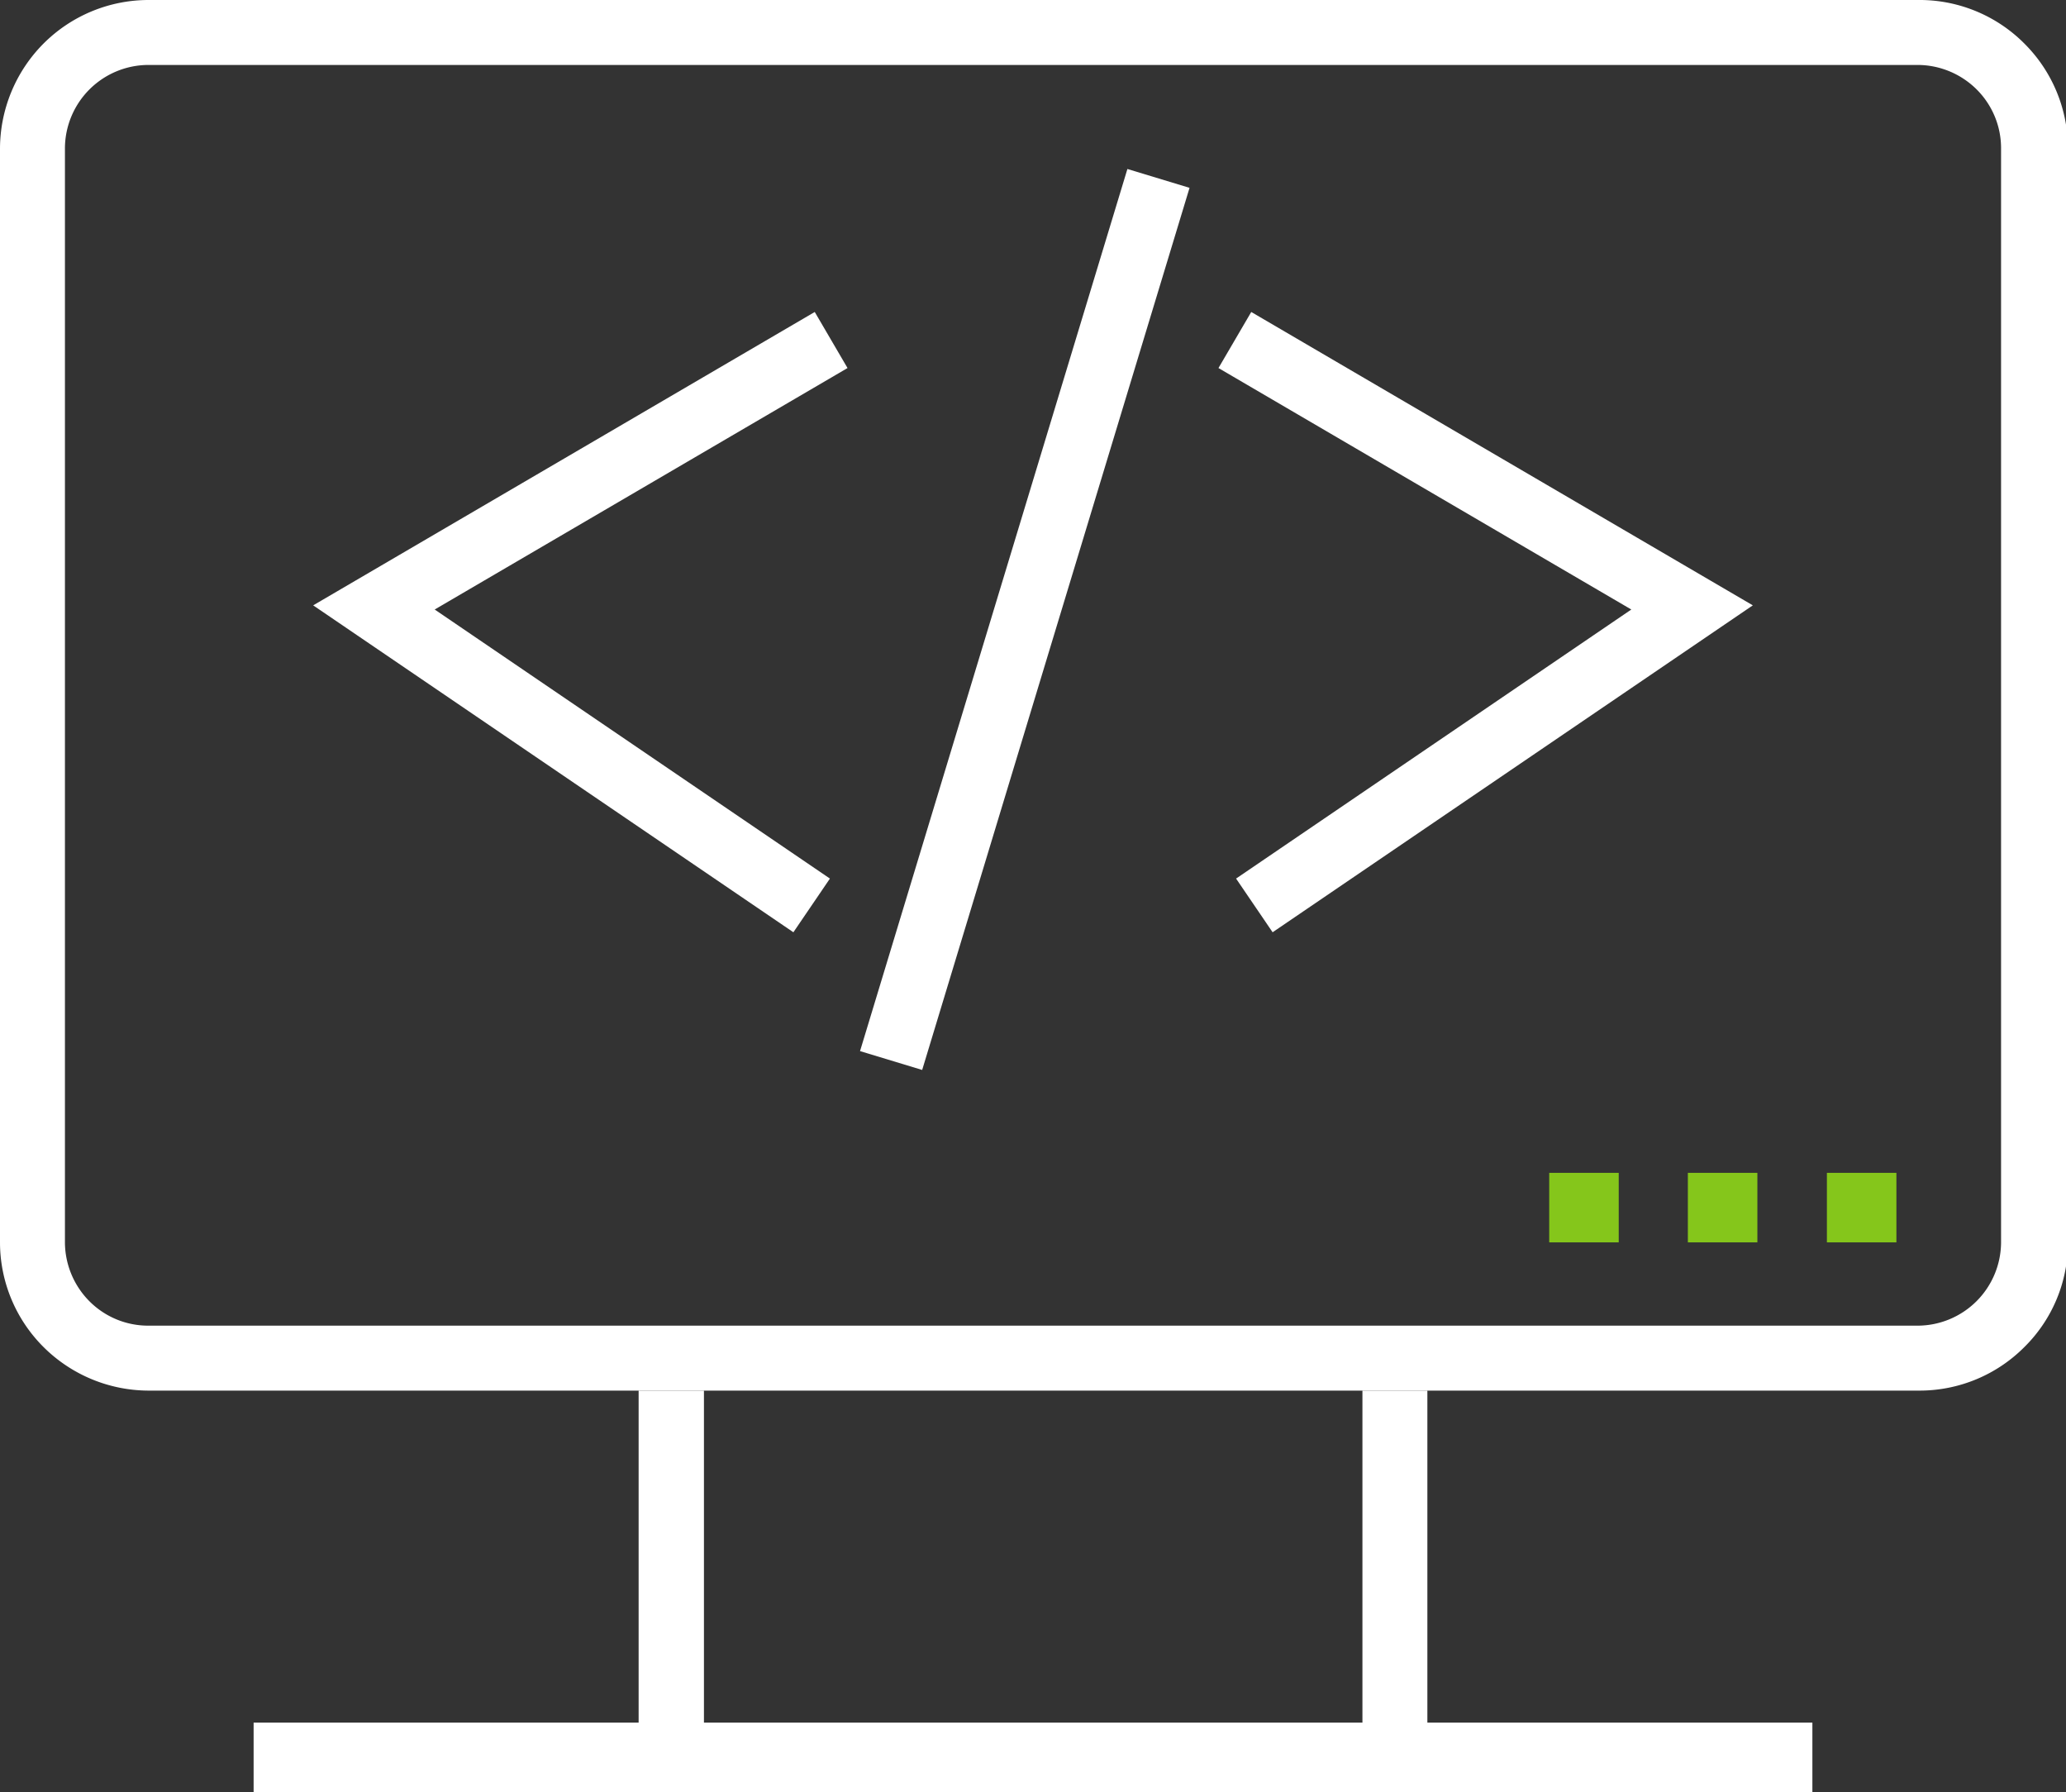 <svg xmlns="http://www.w3.org/2000/svg" viewBox="0 0 54.09 46.91"><rect x="0" y="0" width="54.09" height="46.91" fill="#333333" stroke="none"/><defs><style>.cls-1{fill:#85c61b;}.cls-2{fill:#fff;}.cls-3{fill:none;stroke:#fff;stroke-miterlimit:22.93;stroke-width:1.7px;}</style></defs><title>icon-source-code</title><g id="Слой_2" data-name="Слой 2"><g id="Слой_1-2" data-name="Слой 1"><rect class="cls-1" x="40.56" y="30.7" width="1.82" height="1.82"/><rect class="cls-1" x="44.19" y="30.7" width="1.82" height="1.82"/><rect class="cls-1" x="47.83" y="30.7" width="1.82" height="1.82"/><polygon class="cls-2" points="37.37 36.4 37.37 45.09 47.45 45.09 47.45 46.91 6.64 46.91 6.64 45.09 16.72 45.09 16.72 36.4 18.43 36.4 18.43 45.09 35.67 45.09 35.67 36.4 37.37 36.4"/><polyline class="cls-3" points="21.25 23.7 9.79 15.9 21.76 8.9"/><polyline class="cls-3" points="32.84 23.7 44.3 15.9 32.33 8.9"/><line class="cls-3" x1="23.33" y1="27.76" x2="30.33" y2="4.67"/><path class="cls-2" d="M50.21,1.7H3.89A2.19,2.19,0,0,0,1.7,3.89V32.52a2.2,2.2,0,0,0,.64,1.54,2.17,2.17,0,0,0,1.55.64H50.21a2.19,2.19,0,0,0,2.18-2.18V3.89a2.17,2.17,0,0,0-.64-1.55,2.2,2.2,0,0,0-1.54-.64M3.89,0H50.21A3.87,3.87,0,0,1,53,1.14h0a3.87,3.87,0,0,1,1.14,2.75V32.52A3.83,3.83,0,0,1,53,35.26h0a3.87,3.87,0,0,1-2.74,1.14H3.89a3.91,3.91,0,0,1-2.75-1.14h0A3.87,3.87,0,0,1,0,32.52V3.89A3.91,3.91,0,0,1,1.14,1.14h0A3.89,3.89,0,0,1,3.89,0Z"/></g></g></svg>